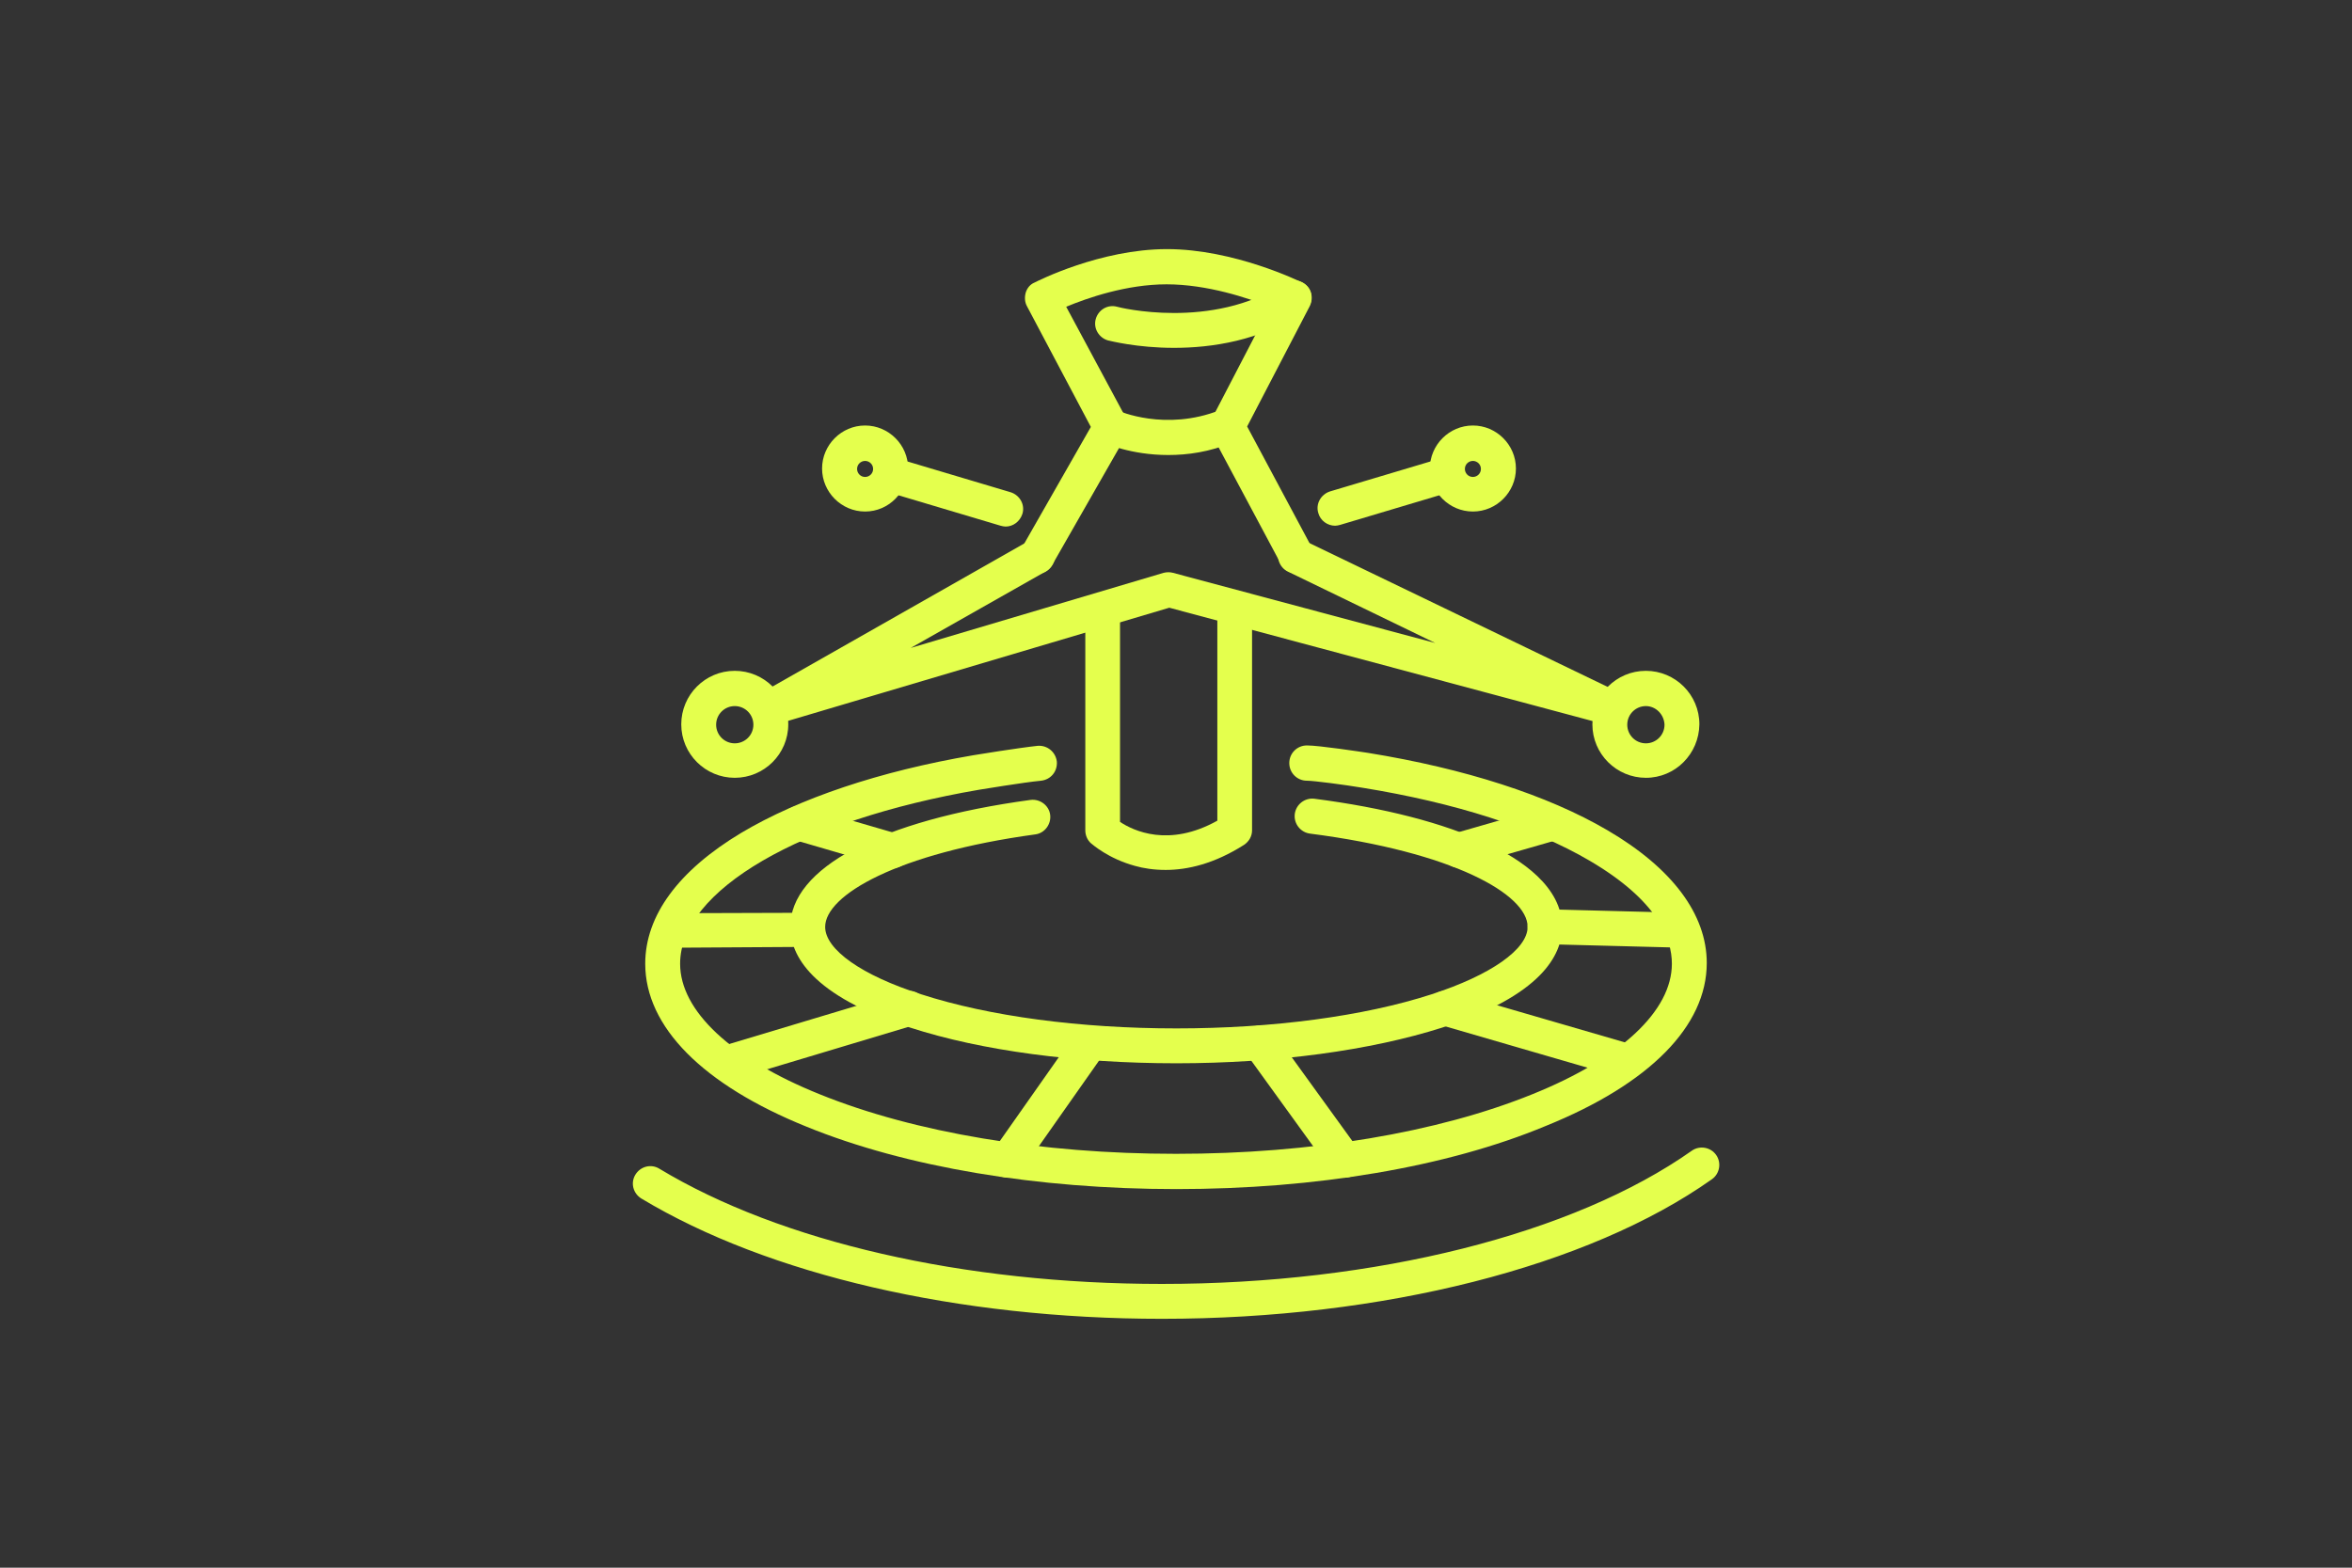 <?xml version="1.0" encoding="utf-8"?>
<!-- Generator: Adobe Illustrator 26.0.2, SVG Export Plug-In . SVG Version: 6.00 Build 0)  -->
<svg version="1.1" id="Laag_1" xmlns="http://www.w3.org/2000/svg" xmlns:xlink="http://www.w3.org/1999/xlink" x="0px" y="0px"
	 viewBox="0 0 600 400" style="enable-background:new 0 0 600 400;" xml:space="preserve">
<rect x="0" y="0" width="600" height="400" fill="#333333" stroke="none"/>
<style type="text/css">
	.st0{fill:#E4FF4D;}
	.st1{fill-rule:evenodd;clip-rule:evenodd;fill:#E4FF4D;}
</style>
<g>
	<g id="g338" transform="scale(1.03)">
		<path id="path340" class="st0" d="M288.7,215.5c-2.9,0-5.5-0.4-7.6-1c-6.6-1.8-10.5-5.3-10.9-5.6c-0.9-0.8-1.4-2-1.4-3.2v-53
			c0-2.4,1.9-4.3,4.3-4.3c2.4,0,4.3,1.9,4.3,4.3v50.9c3.3,2.2,12.1,6.4,24.1-0.3v-50.6c0-2.4,1.9-4.3,4.3-4.3c2.4,0,4.3,1.9,4.3,4.3
			v53c0,1.5-0.8,2.8-2,3.6C300.7,214,294.1,215.5,288.7,215.5"/>
	</g>
	<g id="g342" transform="scale(1.123)">
		<path id="path344" class="st0" d="M294.5,130.3c-1.4,0-2.8-0.8-3.5-2.1l-15.7-29.4c-0.6-1.2-0.6-2.5,0-3.7l13.2-25.4
			c-5-2-14.3-5.1-23.5-5.1c-9.1,0-18,3.1-22.8,5.1l13.7,25.5c0.6,1.2,0.6,2.7-0.1,3.8L239,128.4c-1.1,1.9-3.5,2.6-5.4,1.5
			s-2.6-3.5-1.5-5.4L247.8,97l-14.5-27.4c-0.5-0.9-0.6-2-0.3-3.1c0.3-1,1-1.9,2-2.3c0.6-0.3,14.9-7.6,30.1-7.6s30.1,7.3,30.7,7.6
			c1,0.5,1.7,1.3,2,2.3c0.3,1,0.2,2.1-0.3,3.1l-14.2,27.3l14.7,27.5c1,1.9,0.3,4.3-1.6,5.4C295.8,130.2,295.1,130.3,294.5,130.3"/>
	</g>
	<g id="g346" transform="scale(1.047)">
		<path id="path348" class="st0" d="M392.4,176.7c-0.4,0-0.7,0-1.1-0.1l-106.4-28.5l-96,28.5c-2.1,0.6-4.3-0.4-5.1-2.4
			c-0.8-2-0.1-4.3,1.8-5.4l65.1-37c2-1.2,4.6-0.5,5.8,1.6c1.2,2,0.4,4.6-1.6,5.8l-33,18.7l61.6-18.3c0.8-0.2,1.6-0.2,2.3,0
			l63.9,17.1l-35.9-17.4c-2.1-1-3-3.6-2-5.7c1-2.1,3.6-3,5.7-2l76.7,37c2,1,2.9,3.3,2.1,5.3C395.7,175.7,394.1,176.7,392.4,176.7"/>
	</g>
	<g id="g350" transform="scale(1.068)">
		<path id="path352" class="st0" d="M240.2,125.8c-0.4,0-0.8-0.1-1.2-0.2l-27.5-8.2c-2.2-0.7-3.5-3-2.8-5.2s3-3.5,5.2-2.8l27.5,8.2
			c2.2,0.7,3.5,3,2.8,5.2C243.6,124.6,242,125.8,240.2,125.8"/>
	</g>
	<g id="g354" transform="scale(1.068)">
		<path id="path356" class="st0" d="M318.9,125.6c-1.8,0-3.5-1.2-4-3c-0.7-2.2,0.6-4.5,2.8-5.2l26.8-8c2.2-0.7,4.5,0.6,5.2,2.8
			c0.7,2.2-0.6,4.5-2.8,5.2l-26.8,8C319.7,125.5,319.3,125.6,318.9,125.6"/>
	</g>
	<g id="g358" transform="scale(1.011)">
		<path id="path360" class="st0" d="M185.4,178.2c-2.6,0-4.7,2.1-4.7,4.7s2.1,4.7,4.7,4.7c2.6,0,4.7-2.1,4.7-4.7
			S188,178.2,185.4,178.2z M185.4,196.3c-7.4,0-13.5-6-13.5-13.5c0-7.4,6-13.5,13.5-13.5c7.4,0,13.5,6,13.5,13.5
			S192.8,196.3,185.4,196.3"/>
	</g>
	<g id="g362" transform="scale(1.011)">
		<path id="path364" class="st0" d="M415.3,178.2c-2.6,0-4.7,2.1-4.7,4.7s2.1,4.7,4.7,4.7s4.7-2.1,4.7-4.7
			C419.9,180.3,417.8,178.2,415.3,178.2z M415.3,196.3c-7.4,0-13.5-6-13.5-13.5c0-7.4,6-13.5,13.5-13.5c7.4,0,13.5,6,13.5,13.5
			C428.7,190.3,422.7,196.3,415.3,196.3"/>
	</g>
	<g id="g366" transform="scale(1.076)">
		<path id="path368" class="st0" d="M349.2,109.3c-1,0-1.9,0.8-1.9,1.9c0,1,0.8,1.9,1.9,1.9c1,0,1.9-0.8,1.9-1.9
			S350.2,109.3,349.2,109.3z M349.2,121.3c-5.6,0-10.2-4.6-10.2-10.2c0-5.6,4.6-10.2,10.2-10.2s10.2,4.6,10.2,10.2
			S354.8,121.3,349.2,121.3"/>
	</g>
	<g id="g370" transform="scale(1.076)">
		<path id="path372" class="st0" d="M205.1,109.3c-1,0-1.9,0.8-1.9,1.9c0,1,0.8,1.9,1.9,1.9c1,0,1.9-0.8,1.9-1.9
			S206.1,109.3,205.1,109.3z M205.1,121.3c-5.6,0-10.2-4.6-10.2-10.2c0-5.6,4.6-10.2,10.2-10.2c5.6,0,10.2,4.6,10.2,10.2
			C215.2,116.7,210.7,121.3,205.1,121.3"/>
	</g>
	<g id="g374" transform="scale(1.081)">
		<path id="path376" class="st0" d="M275.7,107.4c-8.9,0-15-2.8-15.4-3c-2.1-1-2.9-3.4-2-5.5c1-2.1,3.4-2.9,5.5-2
			c0.2,0.1,11.2,5,24.1-0.1c2.1-0.8,4.5,0.2,5.3,2.3c0.8,2.1-0.2,4.5-2.3,5.3C285.5,106.7,280.2,107.4,275.7,107.4"/>
	</g>
	<g id="g378" transform="scale(1.115)">
		<path id="path380" class="st0" d="M268.6,79.6c-8.5,0-14.6-1.6-15.1-1.7c-2.1-0.6-3.4-2.8-2.8-4.9c0.6-2.1,2.7-3.4,4.9-2.8l0,0
			c0.2,0.1,21.7,5.5,38.3-5.4c1.8-1.2,4.3-0.7,5.5,1.1c1.2,1.8,0.7,4.3-1.1,5.5C288.3,78,277.2,79.6,268.6,79.6"/>
	</g>
	<path id="path382_00000070115668276822795990000004003803970647415172_" class="st0" d="M300.1,271.3c-25.6,0-49.7-3.2-67.9-9.1
		c-25.3-8.2-30.6-18.5-30.6-25.7c0-15,22.9-27.2,61.3-32.4c2.4-0.3,4.7,1.4,5,3.8c0.3,2.4-1.4,4.7-3.8,5
		c-35.2,4.8-53.6,15.5-53.6,23.6c0,5.8,9.4,12.4,24.5,17.2c17.3,5.6,40.5,8.7,65.1,8.7s47.8-3.1,65.1-8.7
		c15.1-4.9,24.5-11.5,24.5-17.2c0-8.3-19-19.1-55.5-23.8c-2.4-0.3-4.2-2.5-3.9-5c0.3-2.4,2.5-4.2,5-3.9c17.8,2.3,33,6.2,44,11.4
		c8.8,4.1,19.2,11.1,19.2,21.3c0,7.2-5.3,17.5-30.6,25.7C349.7,268,325.6,271.3,300.1,271.3"/>
	<path id="path384" class="st0" d="M300.1,303.4c-35.5,0-69-5.6-94.3-15.9c-26.5-10.7-41.2-25.5-41.2-41.6
		c0-12.3,8.5-23.8,24.5-33.4c14.8-8.8,35.2-15.7,59.2-19.8c0.5-0.1,11.7-1.9,16.4-2.4c2.5-0.2,4.6,1.6,4.9,4c0.2,2.5-1.5,4.6-4,4.9
		c-4.4,0.4-15.7,2.3-15.8,2.3c-45.6,7.8-76.3,25.7-76.3,44.4c0,12,13,24.2,35.6,33.3c24.2,9.8,56.5,15.2,90.9,15.2
		s66.7-5.4,90.9-15.2c22.6-9.1,35.6-21.3,35.6-33.3c0-6.4-3.6-16.1-21-26.3c-14.3-8.4-34.4-14.8-57.9-18.6
		c-4.8-0.8-12.5-1.8-14.2-1.8c-2.5,0-4.5-2-4.5-4.5s2-4.5,4.5-4.5c3.1,0,13.6,1.6,15.6,1.9c24.7,4,45.8,10.8,61,19.7
		c16.6,9.7,25.4,21.5,25.4,33.9c0,16.1-14.6,30.9-41.1,41.6C369.1,297.8,335.6,303.4,300.1,303.4"/>
	<path id="path386_00000144307917358374209300000015324148382253236663_" class="st0" d="M296.4,336.5c-52,0-100.4-11.2-132.8-30.7
		c-2.1-1.3-2.8-4-1.5-6.1c1.3-2.1,4-2.8,6.1-1.5c31,18.7,77.7,29.4,128.2,29.4c54.5,0,105-12.7,135.2-34c2-1.4,4.8-0.9,6.2,1.1
		c1.4,2,0.9,4.8-1.1,6.2C405.2,323.2,352.7,336.5,296.4,336.5"/>
	<path id="path388" class="st0" d="M227.8,221.5c-0.4,0-0.8-0.1-1.2-0.2l-24-7c-2.4-0.7-3.7-3.2-3-5.5c0.7-2.4,3.2-3.7,5.5-3l24,7
		c2.4,0.7,3.7,3.2,3,5.5C231.5,220.2,229.8,221.5,227.8,221.5"/>
	<path id="path390_00000097481705686419828080000001553973673813175187_" class="st0" d="M173.7,241.8c-2.4,0-4.4-2-4.5-4.4
		c0-2.5,2-4.3,4.4-4.4l32.3-0.1l0,0c2.4,0,4.4,1.8,4.5,4.3c0,2.5-2,4.4-4.4,4.4L173.7,241.8L173.7,241.8"/>
	<path id="path392" class="st0" d="M187.6,275.1c-1.9,0-3.7-1.2-4.3-3.2c-0.7-2.4,0.6-4.8,3-5.6l44.3-13.3c2.4-0.7,4.8,0.6,5.5,3
		s-0.6,4.8-3,5.6l-44.3,13.3C188.4,275,188,275.1,187.6,275.1"/>
	<path id="path394_00000065770076406071213390000015268637214791933089_" class="st0" d="M257.1,300.5c-0.9,0-1.8-0.3-2.6-0.8
		c-2-1.4-2.5-4.2-1.1-6.2l20.6-29.3c1.4-2,4.2-2.5,6.2-1.1s2.5,4.2,1.1,6.2l-20.6,29.3C259.8,299.8,258.5,300.5,257.1,300.5"/>
	<path id="path396" class="st0" d="M372.1,221.4c-1.9,0-3.7-1.3-4.3-3.2c-0.7-2.4,0.7-4.8,3-5.5l24-6.9c2.4-0.7,4.8,0.7,5.5,3
		c0.7,2.4-0.7,4.8-3,5.5l-24,6.9C372.9,221.3,372.5,221.4,372.1,221.4"/>
	<path id="path398_00000090269852359010870600000001030258420866232505_" class="st0" d="M428.8,241.8h-0.1l-34.7-0.9
		c-2.5-0.1-4.4-2.1-4.3-4.6s2.1-4.4,4.6-4.3l34.7,0.9c2.5,0.1,4.4,2.1,4.3,4.6C433.2,239.8,431.2,241.8,428.8,241.8"/>
	<path id="path400" class="st0" d="M414.7,275.1c-0.4,0-0.8-0.1-1.2-0.2l-46.1-13.4c-2.4-0.7-3.7-3.2-3-5.5c0.7-2.4,3.2-3.7,5.5-3
		l46.1,13.4c2.4,0.7,3.7,3.2,3,5.5C418.4,273.8,416.6,275.1,414.7,275.1"/>
	<path id="path402_00000043448813910206005930000008779897229726865797_" class="st0" d="M343.1,300.5c-1.4,0-2.7-0.6-3.6-1.8
		l-21.7-30c-1.4-2-1-4.8,1-6.2s4.8-1,6.2,1l21.7,30c1.4,2,1,4.8-1,6.2C344.9,300.2,344,300.5,343.1,300.5"/>
</g>
</svg>
